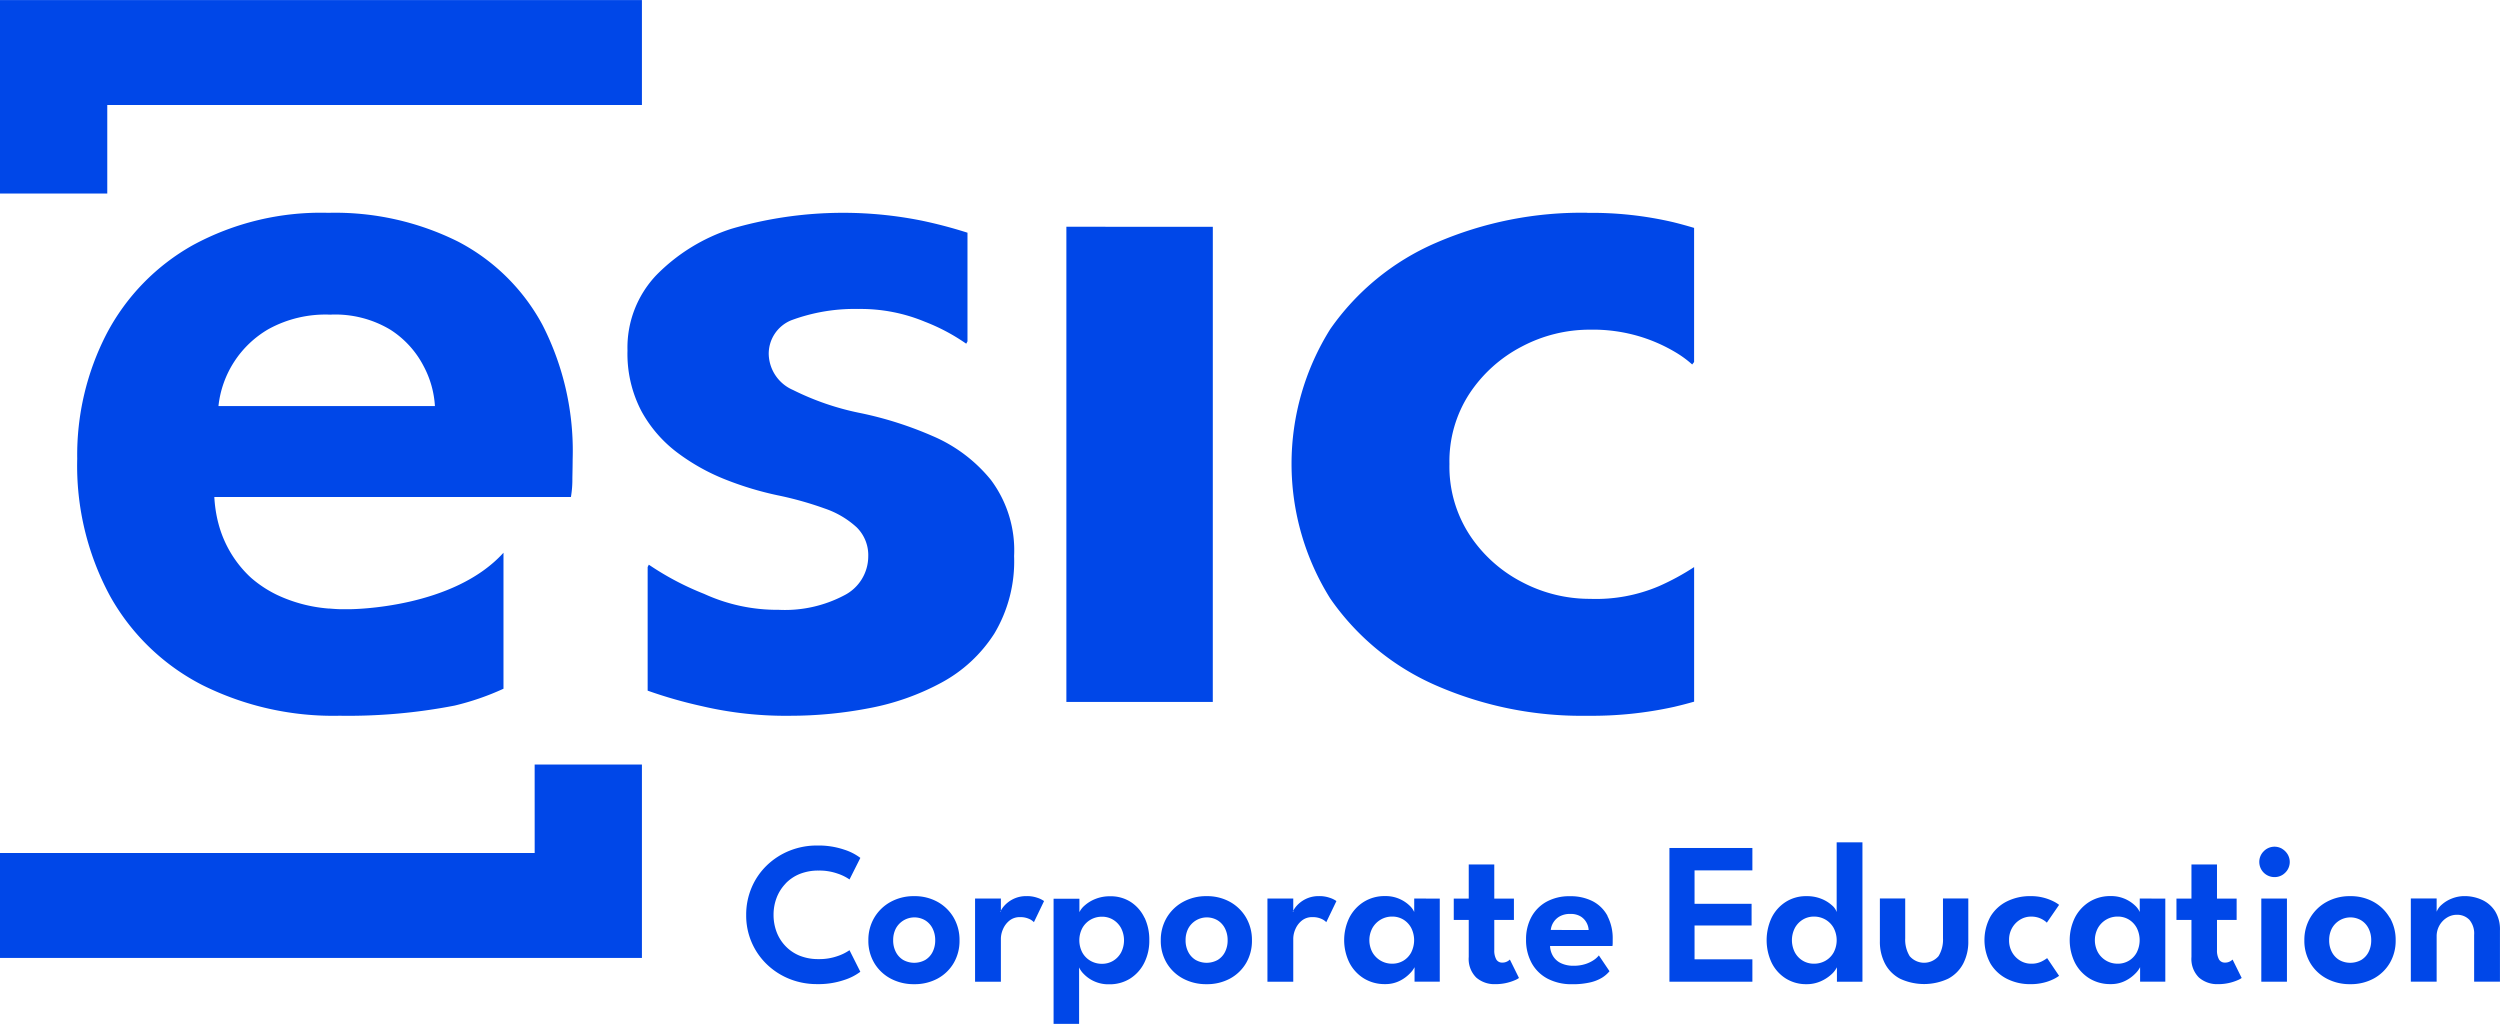 <svg xmlns="http://www.w3.org/2000/svg" width="106.508" height="43.62" viewBox="0 0 106.508 43.62">
  <g id="ESIC_EXEC_BIGLETTERS" transform="translate(-928 -267.407)">
    <path id="Trazado_286" data-name="Trazado 286" d="M67.632,884.651a15.6,15.6,0,0,0-6.459,1.282,10.613,10.613,0,0,0-4.5,3.674,10.81,10.81,0,0,0,0,11.478,10.665,10.665,0,0,0,4.5,3.7,15.475,15.475,0,0,0,6.459,1.295,16.2,16.2,0,0,0,3.7-.382c.3-.07.576-.143.843-.219v-5.734a10.382,10.382,0,0,1-1.495.812,6.847,6.847,0,0,1-2.938.542,6.178,6.178,0,0,1-2.9-.715,5.919,5.919,0,0,1-2.232-2.009,5.333,5.333,0,0,1-.859-3.021,5.274,5.274,0,0,1,.859-3.008,5.962,5.962,0,0,1,2.232-2,6.182,6.182,0,0,1,2.9-.715,6.917,6.917,0,0,1,2.148.3,6.822,6.822,0,0,1,1.455.641,4.51,4.51,0,0,1,.748.542l.081-.105v-5.714c-.286-.085-.582-.168-.9-.246a15.258,15.258,0,0,0-3.645-.394M9.307,892.886a4.322,4.322,0,0,1,2.133-3.279,5.031,5.031,0,0,1,2.626-.616,4.56,4.56,0,0,1,2.564.641,4.046,4.046,0,0,1,1.418,1.553,4.128,4.128,0,0,1,.481,1.7Zm15.078,3.07q.012-.6.012-.8a11.773,11.773,0,0,0-1.282-5.72,8.581,8.581,0,0,0-3.612-3.563,11.727,11.727,0,0,0-5.511-1.22,11.425,11.425,0,0,0-5.782,1.381,9.262,9.262,0,0,0-3.662,3.76A11.245,11.245,0,0,0,3.29,895.13,11.657,11.657,0,0,0,4.7,901a9.423,9.423,0,0,0,3.92,3.772,12.5,12.5,0,0,0,5.844,1.307,23.793,23.793,0,0,0,4.9-.432,11.177,11.177,0,0,0,2.086-.719v-5.794c-2.129,2.352-6.351,2.406-6.581,2.407h-.01c-.082,0-.163,0-.243,0l-.091,0-.14-.005-.12-.007-.1-.007-.147-.012-.044,0a6.309,6.309,0,0,1-2.162-.575,4.966,4.966,0,0,1-1.1-.719l-.059-.054-.059-.056A4.789,4.789,0,0,1,9.3,897.868v0c-.014-.051-.026-.1-.037-.149a5.728,5.728,0,0,1-.132-.959H24.323a4.492,4.492,0,0,0,.062-.8m-1.606,15.967H0v4.47H27.348v-8.24h-4.57Zm28.891-26.68H45.431v20.243h6.238Zm-47.1-5.187H27.348v-4.47H0v8.241H4.57Zm37.783,22.533a6.006,6.006,0,0,0,.851-3.316,5.007,5.007,0,0,0-.986-3.242,6.454,6.454,0,0,0-2.49-1.874,15.576,15.576,0,0,0-3.057-.974,11.407,11.407,0,0,1-2.885-.986,1.709,1.709,0,0,1-1.036-1.529,1.539,1.539,0,0,1,.962-1.442,7.749,7.749,0,0,1,2.866-.481,7.123,7.123,0,0,1,2.823.543,8.284,8.284,0,0,1,1.763.937l.054-.1V885.5a19.708,19.708,0,0,0-1.953-.515,16.977,16.977,0,0,0-8.094.345,7.866,7.866,0,0,0-3.205,1.973,4.484,4.484,0,0,0-1.233,3.218,5.258,5.258,0,0,0,.592,2.577,5.521,5.521,0,0,0,1.553,1.787,8.785,8.785,0,0,0,2.071,1.147,13.757,13.757,0,0,0,2.17.653,14.652,14.652,0,0,1,2.022.567,3.825,3.825,0,0,1,1.356.8,1.663,1.663,0,0,1,.493,1.245,1.865,1.865,0,0,1-1.023,1.652,5.413,5.413,0,0,1-2.8.617A7.456,7.456,0,0,1,30,900.888a12.1,12.1,0,0,1-2.358-1.245l-.05.1v5.267a19.462,19.462,0,0,0,2.322.663,15.646,15.646,0,0,0,3.773.407,17.718,17.718,0,0,0,3.329-.321,10.556,10.556,0,0,0,3.082-1.085,6.11,6.11,0,0,0,2.256-2.084" transform="translate(928 -608.179)" fill="#0047e8"/>
    <path id="Trazado_287" data-name="Trazado 287" d="M443.776,1049.47a.829.829,0,0,1-.311.341.97.97,0,0,1-.945,0,.843.843,0,0,1-.313-.341,1.064,1.064,0,0,1-.112-.494,1.076,1.076,0,0,1,.112-.5.9.9,0,0,1,1.258-.347.856.856,0,0,1,.311.347,1.093,1.093,0,0,1,.11.5,1.08,1.08,0,0,1-.11.494m.9-1.454a1.8,1.8,0,0,0-.682-.673,2,2,0,0,0-1.005-.248,2.025,2.025,0,0,0-1.008.248,1.818,1.818,0,0,0-.693.673,1.864,1.864,0,0,0-.25.964,1.84,1.84,0,0,0,.25.96,1.783,1.783,0,0,0,.693.663,2.069,2.069,0,0,0,1.008.242A2.042,2.042,0,0,0,444,1050.6a1.766,1.766,0,0,0,.682-.663,1.866,1.866,0,0,0,.246-.96,1.89,1.89,0,0,0-.246-.964" transform="translate(585.135 -741.509)" fill="#0047e8"/>
    <path id="Trazado_288" data-name="Trazado 288" d="M204.505,1049.5a.926.926,0,0,1-.339.352.907.907,0,0,1-.47.125.964.964,0,0,1-.492-.127.919.919,0,0,1-.348-.354,1.126,1.126,0,0,1,0-1.04.938.938,0,0,1,.348-.356.952.952,0,0,1,.492-.129.9.9,0,0,1,.47.127.941.941,0,0,1,.339.354,1.141,1.141,0,0,1,0,1.049m1-1.484a1.634,1.634,0,0,0-.581-.671,1.57,1.57,0,0,0-.88-.246,1.638,1.638,0,0,0-.637.117,1.526,1.526,0,0,0-.451.276.888.888,0,0,0-.224.285v-.574h-1.1v5.338h1.087v-2.412a.931.931,0,0,0,.19.272,1.44,1.44,0,0,0,.432.31,1.46,1.46,0,0,0,.66.138,1.632,1.632,0,0,0,.893-.244,1.667,1.667,0,0,0,.6-.669,2.087,2.087,0,0,0,.216-.96,2.185,2.185,0,0,0-.2-.96" transform="translate(771.254 -741.509)" fill="#0047e8"/>
    <path id="Trazado_289" data-name="Trazado 289" d="M168.945,1049.47a.828.828,0,0,1-.311.341.969.969,0,0,1-.945,0,.842.842,0,0,1-.313-.341,1.064,1.064,0,0,1-.112-.494,1.077,1.077,0,0,1,.112-.5.9.9,0,0,1,1.258-.347.854.854,0,0,1,.311.347,1.093,1.093,0,0,1,.11.5,1.08,1.08,0,0,1-.11.494m.9-1.454a1.8,1.8,0,0,0-.682-.673,2,2,0,0,0-1.005-.248,2.024,2.024,0,0,0-1.008.248,1.821,1.821,0,0,0-.693.673,1.864,1.864,0,0,0-.25.964,1.84,1.84,0,0,0,.25.96,1.786,1.786,0,0,0,.693.663,2.069,2.069,0,0,0,1.008.242,2.042,2.042,0,0,0,1.005-.242,1.766,1.766,0,0,0,.682-.663,1.866,1.866,0,0,0,.246-.96,1.89,1.89,0,0,0-.246-.964" transform="translate(798.788 -741.509)" fill="#0047e8"/>
    <path id="Trazado_290" data-name="Trazado 290" d="M188.825,1047.094a1.235,1.235,0,0,0-.583.127,1.255,1.255,0,0,0-.378.287,1.016,1.016,0,0,0-.145.208v.055H187.7a.376.376,0,0,1,.022-.055v-.519h-1.1v3.543h1.1V1048.9a1.03,1.03,0,0,1,.091-.4.937.937,0,0,1,.272-.362.689.689,0,0,1,.453-.149.883.883,0,0,1,.382.073.625.625,0,0,1,.209.142l.432-.9a1.037,1.037,0,0,0-.287-.14,1.323,1.323,0,0,0-.447-.071" transform="translate(782.919 -741.509)" fill="#0047e8"/>
    <path id="Trazado_291" data-name="Trazado 291" d="M433.372,1037.722a.637.637,0,0,0-.781.106.633.633,0,0,0-.19.458.645.645,0,0,0,.647.643.631.631,0,0,0,.46-.19.634.634,0,0,0,.1-.781.7.7,0,0,0-.237-.235" transform="translate(591.852 -734.155)" fill="#0047e8"/>
    <path id="Trazado_292" data-name="Trazado 292" d="M465,1047.716a1.308,1.308,0,0,0-.568-.473,1.776,1.776,0,0,0-.708-.149,1.462,1.462,0,0,0-.557.105,1.415,1.415,0,0,0-.427.261.747.747,0,0,0-.216.3v-.565h-1.1v3.543h1.1v-1.925a.926.926,0,0,1,.443-.805.787.787,0,0,1,.412-.118.715.715,0,0,1,.537.211.9.9,0,0,1,.205.647v1.99h1.1v-2.179a1.467,1.467,0,0,0-.222-.846" transform="translate(569.285 -741.51)" fill="#0047e8"/>
    <path id="Trazado_293" data-name="Trazado 293" d="M362.481,1049.255a1.339,1.339,0,0,1-.19.757.811.811,0,0,1-1.23,0,1.341,1.341,0,0,1-.19-.757v-1.7h-1.079v1.821a2.009,2.009,0,0,0,.22.96,1.533,1.533,0,0,0,.641.639,2.422,2.422,0,0,0,2.045,0,1.533,1.533,0,0,0,.641-.639,2.006,2.006,0,0,0,.22-.96v-1.821h-1.079Z" transform="translate(648.297 -741.871)" fill="#0047e8"/>
    <path id="Trazado_294" data-name="Trazado 294" d="M144.5,1039.041a1.733,1.733,0,0,1,.6-.408,2.118,2.118,0,0,1,.813-.147,2.326,2.326,0,0,1,.8.127,2.015,2.015,0,0,1,.514.252l.462-.919a2.29,2.29,0,0,0-.684-.35,3.4,3.4,0,0,0-1.159-.177,3.092,3.092,0,0,0-1.18.224,2.994,2.994,0,0,0-.965.626,2.86,2.86,0,0,0-.645.943,2.948,2.948,0,0,0-.231,1.168,2.875,2.875,0,0,0,.88,2.1,2.992,2.992,0,0,0,.962.621,3.108,3.108,0,0,0,1.178.222,3.39,3.39,0,0,0,1.159-.177,2.285,2.285,0,0,0,.684-.349l-.462-.919a2.014,2.014,0,0,1-.514.253,2.326,2.326,0,0,1-.8.127,2.115,2.115,0,0,1-.813-.147,1.73,1.73,0,0,1-.6-.408,1.776,1.776,0,0,1-.378-.6,2.053,2.053,0,0,1-.13-.732,2.023,2.023,0,0,1,.13-.725,1.784,1.784,0,0,1,.378-.6" transform="translate(816.965 -733.99)" fill="#0047e8"/>
    <path id="Trazado_295" data-name="Trazado 295" d="M381.323,1048.091a.877.877,0,0,1,.451-.125.98.98,0,0,1,.335.051,1.026,1.026,0,0,1,.226.113.719.719,0,0,1,.117.095l.522-.759a1.313,1.313,0,0,0-.233-.145,2.123,2.123,0,0,0-.984-.227,2.2,2.2,0,0,0-1.005.224,1.7,1.7,0,0,0-.7.643,2.09,2.09,0,0,0,0,2.009,1.716,1.716,0,0,0,.7.647,2.178,2.178,0,0,0,1.005.227,2.259,2.259,0,0,0,.576-.067,2.008,2.008,0,0,0,.417-.153,1.634,1.634,0,0,0,.224-.134l-.509-.755a1.533,1.533,0,0,1-.233.142.964.964,0,0,1-.457.095.88.88,0,0,1-.451-.125.972.972,0,0,1-.347-.352,1.022,1.022,0,0,1-.134-.529,1.009,1.009,0,0,1,.134-.526.977.977,0,0,1,.347-.35" transform="translate(632.75 -741.509)" fill="#0047e8"/>
    <rect id="Rectángulo_53" data-name="Rectángulo 53" width="1.092" height="3.543" transform="translate(1024.339 305.688)" fill="#0047e8"/>
    <path id="Trazado_296" data-name="Trazado 296" d="M293.121,1048.535a.756.756,0,0,1,.373-.574.881.881,0,0,1,.46-.108.8.8,0,0,1,.449.112.706.706,0,0,1,.248.272.723.723,0,0,1,.084.3Zm2.417-.6a1.5,1.5,0,0,0-.632-.624,2.056,2.056,0,0,0-.965-.213,2,2,0,0,0-1.012.241,1.625,1.625,0,0,0-.641.658,1.968,1.968,0,0,0-.22.934,2.043,2.043,0,0,0,.246,1.027,1.651,1.651,0,0,0,.686.66,2.189,2.189,0,0,0,1.023.229,3.3,3.3,0,0,0,.77-.076,1.7,1.7,0,0,0,.509-.2,1.3,1.3,0,0,0,.321-.278l-.453-.673a.957.957,0,0,1-.222.2,1.4,1.4,0,0,1-.363.171,1.6,1.6,0,0,1-.494.069,1.211,1.211,0,0,1-.533-.108.79.79,0,0,1-.339-.3.9.9,0,0,1-.129-.432h2.658a.786.786,0,0,0,.011-.14q0-.106,0-.14a2.06,2.06,0,0,0-.224-1" transform="translate(700.947 -741.509)" fill="#0047e8"/>
    <path id="Trazado_297" data-name="Trazado 297" d="M319.508,1043.582h3.534v-.954h-2.464v-1.441h2.43v-.924h-2.43v-1.424h2.464v-.954h-3.534Z" transform="translate(679.615 -734.351)" fill="#0047e8"/>
    <path id="Trazado_298" data-name="Trazado 298" d="M340.989,1041.489a.918.918,0,0,1-.347.354.973.973,0,0,1-.5.127.9.9,0,0,1-.466-.125.926.926,0,0,1-.339-.352,1.143,1.143,0,0,1,0-1.048.944.944,0,0,1,.339-.354.888.888,0,0,1,.466-.127.96.96,0,0,1,.5.13.935.935,0,0,1,.347.356,1.126,1.126,0,0,1,0,1.04m.127-4.689v2.969a.642.642,0,0,0-.2-.285,1.467,1.467,0,0,0-.447-.276,1.636,1.636,0,0,0-.636-.116,1.6,1.6,0,0,0-.887.246,1.676,1.676,0,0,0-.6.671,2.262,2.262,0,0,0,0,1.92,1.658,1.658,0,0,0,.6.669,1.613,1.613,0,0,0,.887.244,1.456,1.456,0,0,0,.587-.116,1.648,1.648,0,0,0,.453-.285,1.04,1.04,0,0,0,.254-.319v.617h1.087V1036.8Z" transform="translate(665.132 -733.507)" fill="#0047e8"/>
    <path id="Trazado_299" data-name="Trazado 299" d="M280.521,1045.154a.41.41,0,0,1-.22.054.278.278,0,0,1-.259-.14.787.787,0,0,1-.082-.395v-1.281h.837v-.911h-.837v-1.454h-1.088v1.454h-.638v.911h.638v1.575a1.115,1.115,0,0,0,.319.878,1.174,1.174,0,0,0,.807.282,2.069,2.069,0,0,0,.848-.172.789.789,0,0,0,.166-.091l-.388-.785a.515.515,0,0,1-.1.075" transform="translate(711.701 -736.792)" fill="#0047e8"/>
    <path id="Trazado_300" data-name="Trazado 300" d="M224.912,1049.47a.83.83,0,0,1-.311.341.97.97,0,0,1-.945,0,.843.843,0,0,1-.313-.341,1.061,1.061,0,0,1-.112-.494,1.074,1.074,0,0,1,.112-.5.9.9,0,0,1,1.258-.347.856.856,0,0,1,.311.347,1.1,1.1,0,0,1,.11.5,1.083,1.083,0,0,1-.11.494m.9-1.454a1.8,1.8,0,0,0-.682-.673,2,2,0,0,0-1.005-.248,2.026,2.026,0,0,0-1.008.248,1.821,1.821,0,0,0-.693.673,1.866,1.866,0,0,0-.25.964,1.842,1.842,0,0,0,.25.96,1.786,1.786,0,0,0,.693.663,2.07,2.07,0,0,0,1.008.242,2.041,2.041,0,0,0,1.005-.242,1.768,1.768,0,0,0,.682-.663,1.866,1.866,0,0,0,.246-.96,1.89,1.89,0,0,0-.246-.964" transform="translate(755.279 -741.509)" fill="#0047e8"/>
    <path id="Trazado_301" data-name="Trazado 301" d="M260.1,1049.491a.908.908,0,0,1-.334.354.917.917,0,0,1-.483.127.955.955,0,0,1-.833-.477,1.094,1.094,0,0,1,0-1.049.971.971,0,0,1,.354-.354.941.941,0,0,1,.479-.127.908.908,0,0,1,.483.129.926.926,0,0,1,.334.356,1.16,1.16,0,0,1,0,1.04m.127-2.294v.574a.849.849,0,0,0-.209-.283,1.469,1.469,0,0,0-1.038-.395,1.663,1.663,0,0,0-.9.246,1.714,1.714,0,0,0-.615.671,2.186,2.186,0,0,0,0,1.92,1.7,1.7,0,0,0,.615.669,1.675,1.675,0,0,0,.9.244,1.353,1.353,0,0,0,.632-.14,1.552,1.552,0,0,0,.429-.313,1.05,1.05,0,0,0,.2-.268v.617h1.075V1047.2Z" transform="translate(728.023 -741.509)" fill="#0047e8"/>
    <path id="Trazado_302" data-name="Trazado 302" d="M418.839,1045.154a.411.411,0,0,1-.22.054.278.278,0,0,1-.259-.14.786.786,0,0,1-.082-.395v-1.281h.837v-.911h-.837v-1.454h-1.088v1.454h-.639v.911h.639v1.575a1.114,1.114,0,0,0,.319.878,1.174,1.174,0,0,0,.807.282,2.071,2.071,0,0,0,.848-.172.8.8,0,0,0,.166-.091l-.388-.785a.51.51,0,0,1-.1.075" transform="translate(604.173 -736.792)" fill="#0047e8"/>
    <path id="Trazado_303" data-name="Trazado 303" d="M244.792,1047.094a1.235,1.235,0,0,0-.583.127,1.259,1.259,0,0,0-.378.287,1.025,1.025,0,0,0-.144.208v.055h-.021a.347.347,0,0,1,.021-.055v-.519h-1.1v3.543h1.1V1048.9a1.03,1.03,0,0,1,.091-.4.937.937,0,0,1,.272-.362.689.689,0,0,1,.453-.149.884.884,0,0,1,.382.073.625.625,0,0,1,.209.142l.432-.9a1.041,1.041,0,0,0-.287-.14,1.326,1.326,0,0,0-.447-.071" transform="translate(739.41 -741.509)" fill="#0047e8"/>
    <path id="Trazado_304" data-name="Trazado 304" d="M398.967,1049.491a.9.9,0,0,1-.818.481.954.954,0,0,1-.833-.477,1.094,1.094,0,0,1,0-1.049.97.97,0,0,1,.354-.354.942.942,0,0,1,.479-.127.908.908,0,0,1,.484.129.928.928,0,0,1,.334.356,1.162,1.162,0,0,1,0,1.04m.127-2.294v.574a.851.851,0,0,0-.209-.283,1.468,1.468,0,0,0-1.038-.395,1.663,1.663,0,0,0-.9.246,1.713,1.713,0,0,0-.615.671,2.185,2.185,0,0,0,0,1.92,1.7,1.7,0,0,0,.615.669,1.674,1.674,0,0,0,.9.244,1.352,1.352,0,0,0,.632-.14,1.555,1.555,0,0,0,.43-.313,1.057,1.057,0,0,0,.2-.268v.617h1.074V1047.2Z" transform="translate(620.066 -741.509)" fill="#0047e8"/>
  </g>
</svg>
